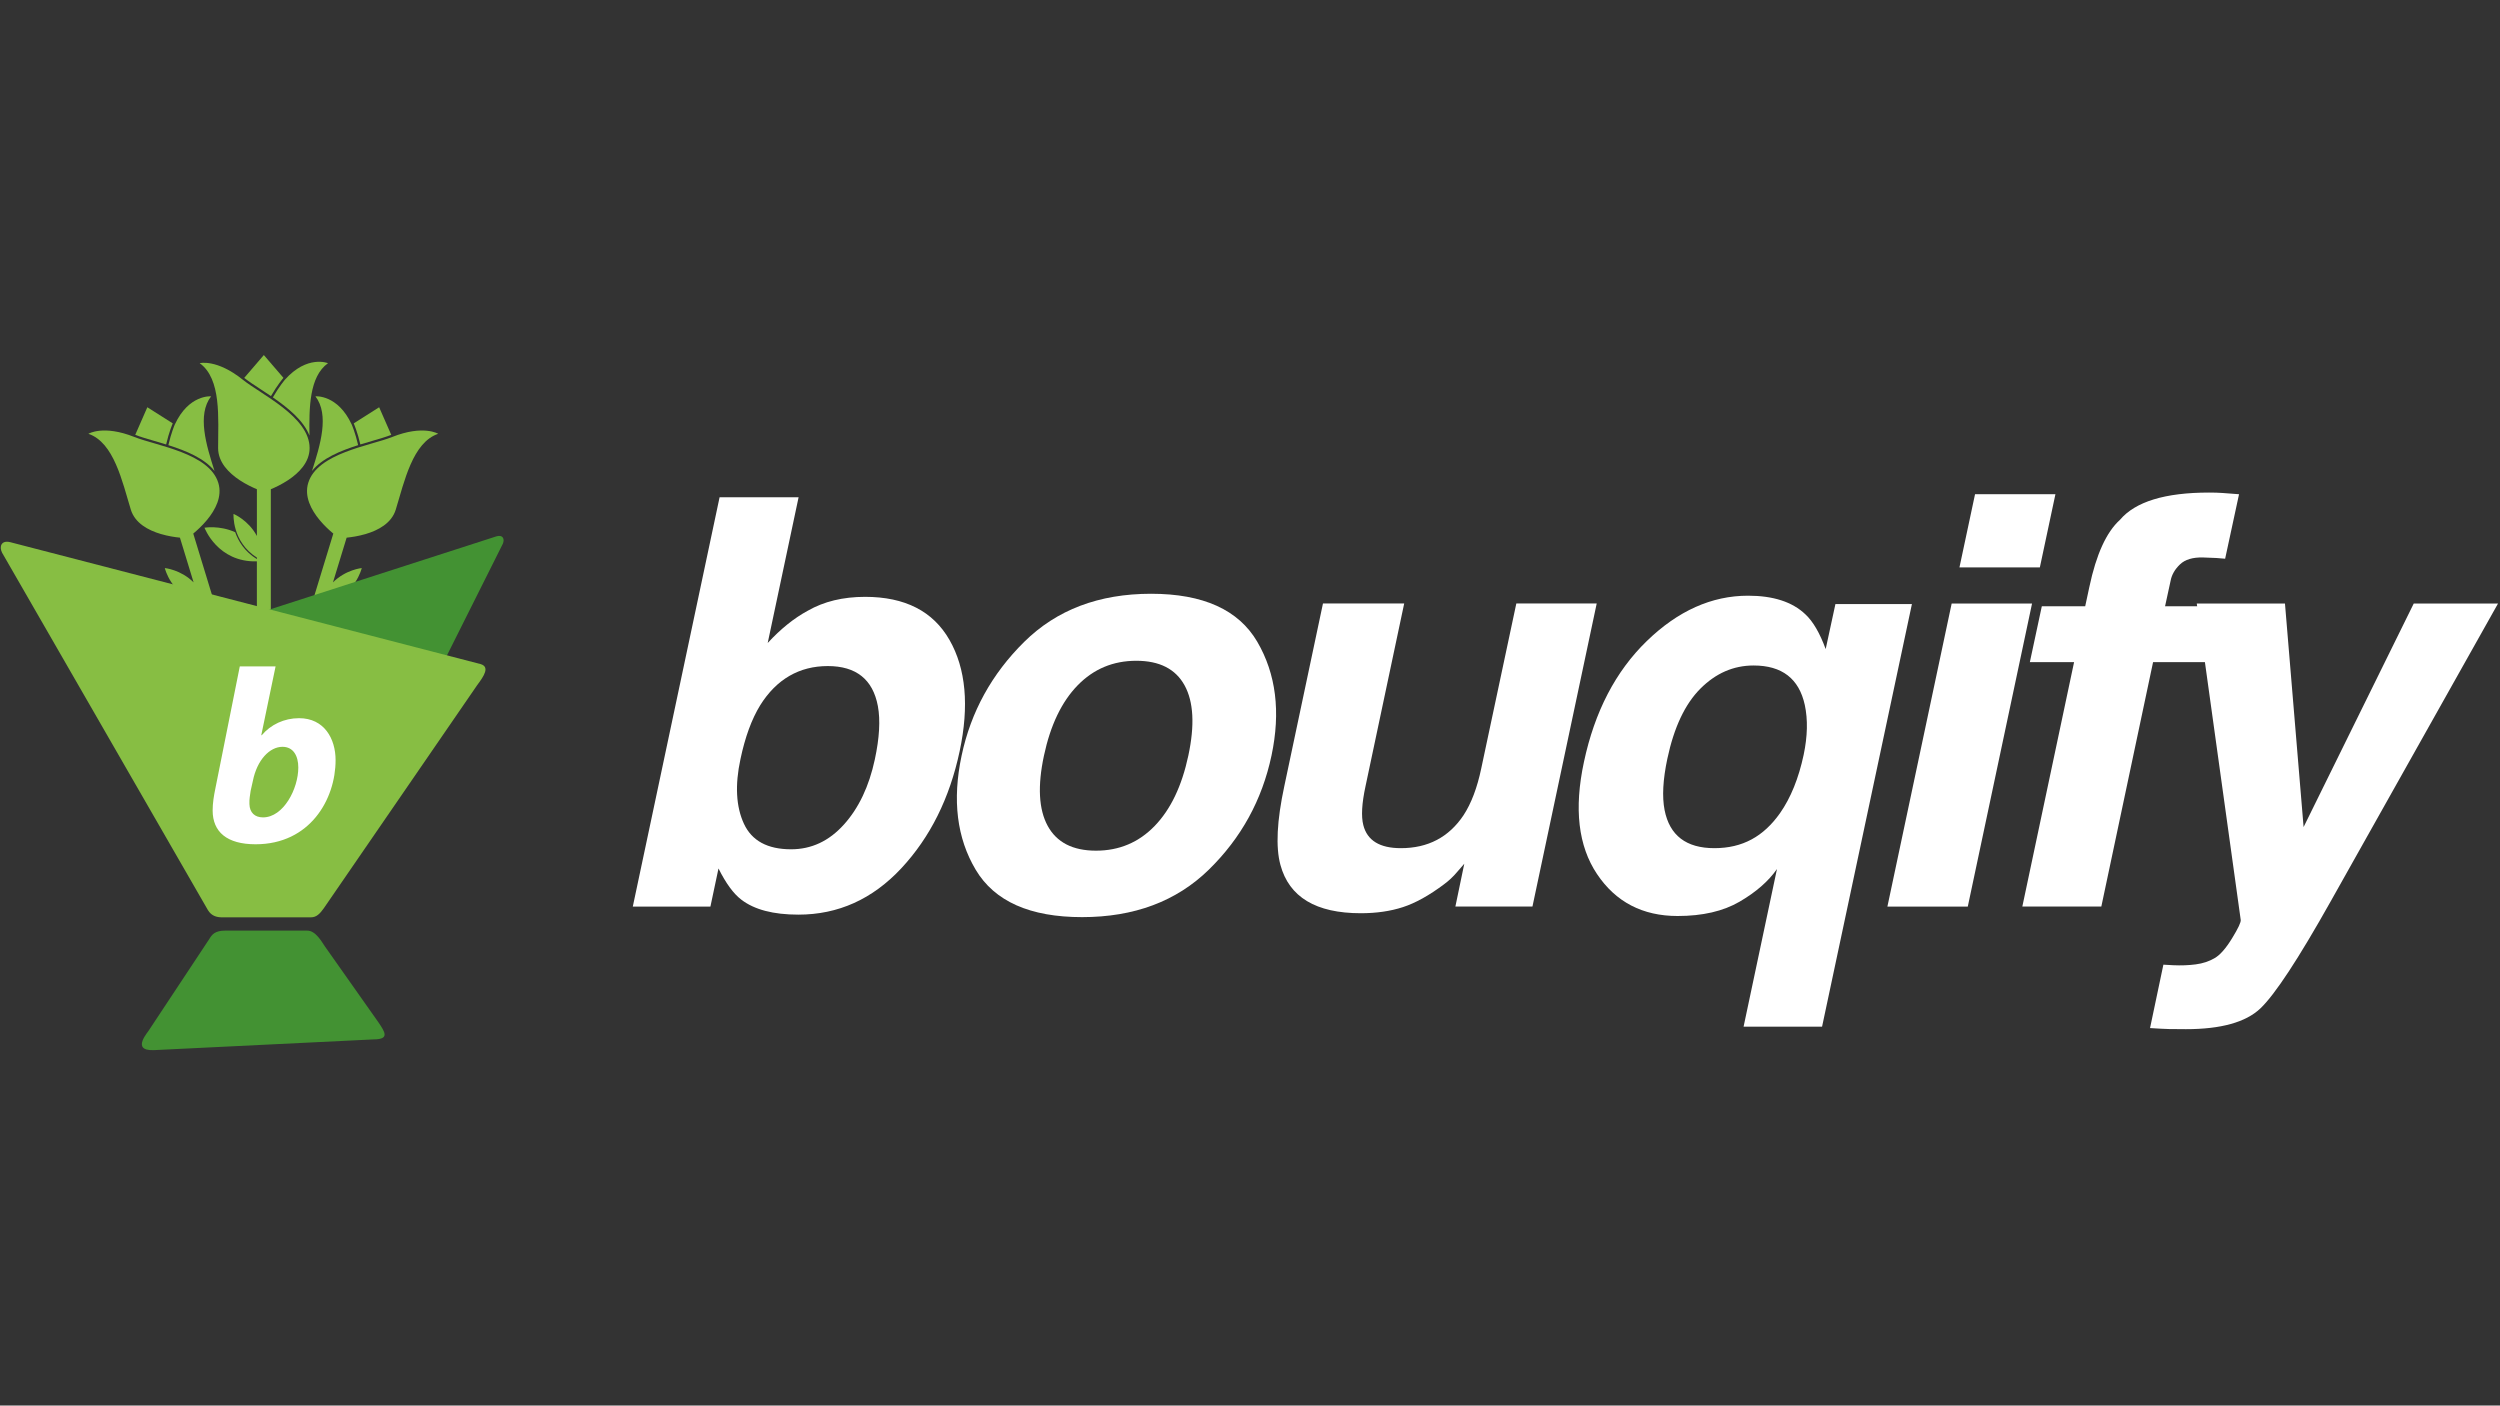 <svg xmlns="http://www.w3.org/2000/svg" xmlns:xlink="http://www.w3.org/1999/xlink" width="1366" zoomAndPan="magnify" viewBox="0 0 1024.5 576" height="768" preserveAspectRatio="xMidYMid meet" version="1.0"><rect x="0" y="0" width="1024.5" height="576" fill="#333333" stroke="none"/><defs><clipPath id="185b51524e"><path d="M 100 145.496 L 117 145.496 L 117 163 L 100 163 Z M 100 145.496 " clip-rule="nonzero"/></clipPath><clipPath id="6e23c18e68"><path d="M 58 381 L 158 381 L 158 430.359 L 58 430.359 Z M 58 381 " clip-rule="nonzero"/></clipPath></defs><path fill="#87be43" d="M 126.82 178.5 C 126.672 167.309 126.656 154.395 134.418 148.832 C 134.418 148.832 125.91 145.34 116.773 155.586 C 116.773 155.586 114.418 158.332 111.824 162.852 C 118.02 167.121 124.41 172.316 126.82 178.5 Z M 126.82 178.5 " fill-opacity="1" fill-rule="nonzero"/><g clip-path="url(#185b51524e)"><path fill="#87be43" d="M 111.039 162.32 C 113.637 157.809 115.957 155.078 116.059 154.961 C 116.098 154.926 116.129 154.895 116.16 154.855 L 108.121 145.496 L 100.082 154.863 C 101.793 156.23 104.199 157.809 106.75 159.473 C 108.121 160.367 109.566 161.324 111.039 162.32 Z M 111.039 162.32 " fill-opacity="1" fill-rule="nonzero"/></g><path fill="#87be43" d="M 87.91 193.008 C 84.492 182.344 80.711 170 86.508 162.414 C 86.508 162.414 77.359 161.559 71.613 174.02 C 71.613 174.02 70.16 177.332 69 182.422 C 76.176 184.699 83.801 187.805 87.91 193.008 Z M 87.91 193.008 " fill-opacity="1" fill-rule="nonzero"/><path fill="#87be43" d="M 68.082 182.133 C 69.25 177.062 70.672 173.77 70.734 173.633 C 70.758 173.586 70.781 173.547 70.797 173.5 L 60.375 166.895 L 55.426 178.195 C 57.465 179.008 60.23 179.809 63.156 180.664 C 64.727 181.121 66.391 181.613 68.082 182.133 Z M 68.082 182.133 " fill-opacity="1" fill-rule="nonzero"/><path fill="#87be43" d="M 129.258 162.414 C 135.055 170 131.266 182.344 127.855 193.008 C 131.965 187.797 139.594 184.699 146.766 182.422 C 145.609 177.34 144.152 174.02 144.152 174.02 C 138.41 161.551 129.25 162.414 129.25 162.414 Z M 129.258 162.414 " fill-opacity="1" fill-rule="nonzero"/><path fill="#87be43" d="M 147.68 182.133 C 149.375 181.613 151.031 181.113 152.605 180.664 C 155.531 179.816 158.293 179.008 160.332 178.195 L 155.375 166.895 L 144.953 173.5 C 144.969 173.547 144.992 173.586 145.016 173.633 C 145.07 173.77 146.504 177.062 147.672 182.133 Z M 147.68 182.133 " fill-opacity="1" fill-rule="nonzero"/><path fill="#87be43" d="M 134.418 260.789 C 134.418 260.789 146.766 257.684 131.344 255.367 L 133.414 248.59 C 148.73 253.734 157.973 241.668 157.973 241.668 C 157.973 241.668 152.434 238.852 145.406 239.762 C 143.125 242.891 139.445 246.211 133.68 247.719 L 133.863 247.121 C 145.688 243.855 148.246 232.793 148.246 232.793 C 148.246 232.793 141.703 233.406 136.449 238.66 L 142.051 220.332 C 144.082 220.129 146.906 219.711 149.816 218.855 C 155.008 217.332 160.48 214.414 162.184 208.836 C 165.711 197.293 169.102 181.301 179.57 177.77 C 179.57 177.77 173.484 173.996 160.73 179.074 C 151.617 182.699 130.051 185.672 126.316 197.883 C 124.613 203.461 127.516 208.93 130.969 213.098 C 132.906 215.434 135.016 217.355 136.59 218.66 L 125.625 254.551 C 120.074 253.789 114.906 253.195 110.984 252.988 L 110.984 200.488 C 112.867 199.703 115.445 198.484 117.98 196.812 C 122.504 193.832 126.875 189.453 126.875 183.617 C 126.875 170.848 107.117 161.715 99.469 155.586 C 88.75 147.004 81.832 148.832 81.832 148.832 C 90.812 155.266 89.383 171.547 89.383 183.617 C 89.383 189.445 93.754 193.832 98.277 196.812 C 100.812 198.484 103.391 199.695 105.273 200.488 L 105.273 219.648 C 101.777 213.09 95.699 210.594 95.699 210.594 C 95.699 210.594 94.922 221.918 105.273 228.5 L 105.273 229.129 C 100.207 226.004 97.652 221.75 96.387 218.102 C 89.926 215.176 83.801 216.258 83.801 216.258 C 83.801 216.258 89.117 230.492 105.266 230.047 L 105.266 252.988 C 101.242 253.203 95.895 253.82 90.176 254.613 L 79.195 218.66 C 80.766 217.355 82.875 215.434 84.812 213.098 C 88.27 208.93 91.172 203.461 89.465 197.883 C 85.73 185.672 64.168 182.699 55.062 179.074 C 42.305 173.996 36.219 177.77 36.219 177.77 C 46.688 181.301 50.082 197.285 53.605 208.836 C 55.309 214.406 60.773 217.332 65.973 218.855 C 68.883 219.711 71.699 220.129 73.738 220.332 L 79.336 238.66 C 74.082 233.406 67.535 232.793 67.535 232.793 C 67.535 232.793 70.105 243.855 81.918 247.121 L 82.105 247.719 C 76.348 246.211 72.656 242.891 70.383 239.762 C 63.355 238.852 57.816 241.668 57.816 241.668 C 57.816 241.668 67.062 253.734 82.379 248.59 L 84.469 255.438 C 69.188 257.746 79.543 260.789 79.543 260.789 " fill-opacity="1" fill-rule="nonzero"/><path fill="#439233" d="M 119.484 338.02 L 146.254 336.457 C 147.832 336.363 149.438 335.891 150.41 334.016 L 206.074 222.812 C 206.887 220.895 206.082 219.012 203.477 219.781 L 63.973 264.777 C 61.234 265.773 63.086 268.348 65.348 271.016 L 115.469 335.508 C 116.766 337.148 117.895 338.121 119.477 338.027 Z M 119.484 338.02 " fill-opacity="1" fill-rule="nonzero"/><path fill="#87be43" d="M 127.477 375.926 L 91.031 375.926 C 88.883 375.926 86.672 375.402 85.195 372.945 L 0.844 226.492 C -0.41 223.957 0.531 221.328 4.125 222.168 L 196.965 272.145 C 200.754 273.281 198.449 276.914 195.586 280.715 L 132.711 372.184 C 131.078 374.508 129.625 375.918 127.477 375.918 Z M 127.477 375.926 " fill-opacity="1" fill-rule="nonzero"/><g clip-path="url(#6e23c18e68)"><path fill="#439233" d="M 125.934 381.367 L 92.238 381.367 C 88.004 381.367 86.812 383.066 85.723 384.879 L 61.273 421.824 C 61.078 422.539 53.234 430.73 63.094 430.344 L 153.109 425.945 C 159.68 425.91 157.91 423.102 154.977 418.801 L 133.117 387.801 C 131.918 386.09 129.422 381.367 125.918 381.367 Z M 125.934 381.367 " fill-opacity="1" fill-rule="nonzero"/></g><path fill="#ffffff" d="M 112.938 273.078 L 107.07 301.289 L 107.273 301.289 C 110.914 296.941 116.48 294.312 122.551 294.312 C 132.867 294.312 137.523 302.707 137.523 311.504 C 137.523 327.582 127 345.984 104.742 345.984 C 93.008 345.984 87.141 340.93 87.141 332.133 C 87.141 329.098 87.645 326.066 88.254 323.133 L 98.27 273.078 Z M 102.719 324.043 C 102.52 325.66 102.113 327.379 102.215 329.504 C 102.316 333.043 104.441 334.965 107.777 334.965 C 116.176 334.965 122.246 323.234 122.246 314.535 C 122.246 309.785 120.223 306.043 115.77 306.043 C 110.512 306.043 105.352 311.402 103.629 319.996 Z M 102.719 324.043 " fill-opacity="1" fill-rule="nonzero"/><path fill="#ffffff" d="M 331.02 250.281 C 337.637 246.484 345.457 244.586 354.508 244.586 C 370.84 244.586 382.375 250.473 389.105 262.25 C 395.832 274.027 397.215 289.219 393.27 307.824 C 389.168 327.121 381.199 343.105 369.387 355.793 C 357.566 368.48 343.488 374.82 327.152 374.82 C 316.895 374.82 309.105 372.766 303.781 368.668 C 300.59 366.238 297.473 361.984 294.438 355.902 L 291.129 371.516 L 259.32 371.516 L 294.887 203.789 L 327.262 203.789 L 314.605 263.496 C 319.922 257.723 325.402 253.32 331.02 250.281 Z M 345.844 337.895 C 351.922 331.137 356.141 322.246 358.5 311.23 C 360.398 302.418 360.816 295.129 359.754 289.359 C 357.699 278.422 350.855 272.953 339.23 272.953 C 327.605 272.953 318.219 278.305 311.527 289.016 C 308.031 294.711 305.332 302.082 303.434 311.121 C 301.152 321.754 301.625 330.566 304.855 337.555 C 308.086 344.547 314.531 348.039 324.18 348.039 C 332.539 348.039 339.758 344.664 345.836 337.895 Z M 345.844 337.895 " fill-opacity="1" fill-rule="nonzero"/><path fill="#ffffff" d="M 515.25 263.035 C 522.922 276.18 524.859 291.715 521.062 309.637 C 517.188 327.871 508.617 343.457 495.359 356.406 C 482.098 369.359 464.789 375.84 443.434 375.84 C 422.082 375.84 407.543 369.367 399.832 356.406 C 392.117 343.457 390.195 327.871 394.07 309.637 C 397.871 291.707 406.422 276.176 419.723 263.035 C 433.023 249.898 450.344 243.324 471.707 243.324 C 493.07 243.324 507.574 249.898 515.258 263.035 Z M 465.66 270.785 C 456.16 270.785 448.145 274.145 441.605 280.863 C 435.07 287.586 430.469 297.176 427.816 309.637 C 425.152 322.098 425.668 331.703 429.355 338.465 C 433.047 345.223 439.637 348.605 449.141 348.605 C 458.641 348.605 466.656 345.23 473.195 338.465 C 479.73 331.703 484.324 322.098 486.984 309.637 C 489.645 297.184 489.133 287.586 485.441 280.863 C 481.754 274.145 475.164 270.785 465.66 270.785 Z M 465.66 270.785 " fill-opacity="1" fill-rule="nonzero"/><path fill="#ffffff" d="M 600.059 353.965 C 599.68 354.348 598.691 355.484 597.094 357.379 C 595.5 359.277 593.711 360.949 591.742 362.398 C 585.664 366.957 580.059 370.066 574.922 371.738 C 569.793 373.41 564.035 374.242 557.656 374.242 C 539.266 374.242 528.277 367.633 524.711 354.418 C 522.734 347.121 523.266 336.379 526.309 322.168 L 542.152 247.309 L 575.438 247.309 L 559.594 322.168 C 558.066 329.23 557.77 334.551 558.684 338.121 C 560.277 344.43 565.406 347.578 574.074 347.578 C 585.172 347.578 593.719 343.098 599.727 334.129 C 602.918 329.27 605.352 322.852 607.023 314.871 L 621.391 247.301 L 654.332 247.301 L 628 371.5 L 596.418 371.5 L 600.066 353.949 Z M 600.059 353.965 " fill-opacity="1" fill-rule="nonzero"/><path fill="#ffffff" d="M 714.52 420.734 L 728.203 356.129 C 724.707 361.145 719.594 365.602 712.871 369.516 C 706.148 373.426 697.688 375.379 687.508 375.379 C 673.145 375.379 662.125 369.648 654.449 358.176 C 646.77 346.699 644.988 331.402 649.098 312.258 C 653.5 291.598 662.094 275.078 674.863 262.695 C 687.633 250.312 701.461 244.117 716.359 244.117 C 726.691 244.117 734.523 246.664 739.844 251.75 C 742.957 254.637 745.734 259.379 748.164 265.992 L 752.156 247.535 L 783.504 247.535 L 746.684 420.727 L 714.535 420.727 Z M 718.621 272.719 C 710.414 272.719 703.16 275.871 696.848 282.18 C 690.535 288.488 686.016 298.055 683.285 310.891 C 681.461 319.477 681.082 326.5 682.148 331.969 C 684.203 342.375 691.004 347.578 702.551 347.578 C 714.102 347.578 722.691 342.797 729.457 333.223 C 733.859 326.922 737.09 318.941 739.145 309.293 C 740.738 301.703 740.895 294.906 739.605 288.898 C 737.246 278.109 730.258 272.719 718.629 272.719 Z M 718.621 272.719 " fill-opacity="1" fill-rule="nonzero"/><path fill="#ffffff" d="M 799.793 247.316 L 832.734 247.316 L 806.398 371.516 L 773.457 371.516 Z M 809.371 202.535 L 842.312 202.535 L 835.934 232.508 L 802.988 232.508 Z M 809.371 202.535 " fill-opacity="1" fill-rule="nonzero"/><path fill="#ffffff" d="M 908.547 248.453 L 903.645 271.352 L 882.328 271.352 L 861.125 371.508 L 828.75 371.508 L 849.957 271.352 L 831.832 271.352 L 836.734 248.453 L 854.516 248.453 L 856.227 240.48 C 859.039 227.184 863.215 218.031 868.766 213.02 C 875.07 205.578 887.234 201.852 905.25 201.852 C 907.305 201.852 909.141 201.906 910.773 202.023 C 912.41 202.141 914.664 202.309 917.559 202.535 L 911.863 228.965 C 910.113 228.742 907.117 228.57 902.859 228.453 C 898.602 228.336 895.426 229.293 893.344 231.301 C 891.25 233.316 889.98 235.539 889.52 237.965 C 888.992 240.402 888.23 243.895 887.242 248.453 L 908.555 248.453 Z M 908.547 248.453 " fill-opacity="1" fill-rule="nonzero"/><path fill="#ffffff" d="M 918.246 376.98 L 900.238 247.316 L 936.379 247.316 L 944.012 338.922 L 989.156 247.316 L 1023.695 247.316 L 955.07 369.461 C 941.848 393.004 932.254 407.613 926.285 413.27 C 920.316 418.922 910.152 421.754 895.793 421.754 C 892.906 421.754 890.586 421.73 888.836 421.699 C 887.086 421.66 884.5 421.527 881.086 421.305 L 886.555 395.324 L 890.656 395.551 C 893.77 395.695 896.812 395.59 899.777 395.207 C 902.742 394.824 905.367 393.953 907.645 392.586 C 909.848 391.293 912.207 388.594 914.711 384.496 C 917.219 380.398 918.402 377.883 918.246 376.973 Z M 918.246 376.98 " fill-opacity="1" fill-rule="nonzero"/></svg>